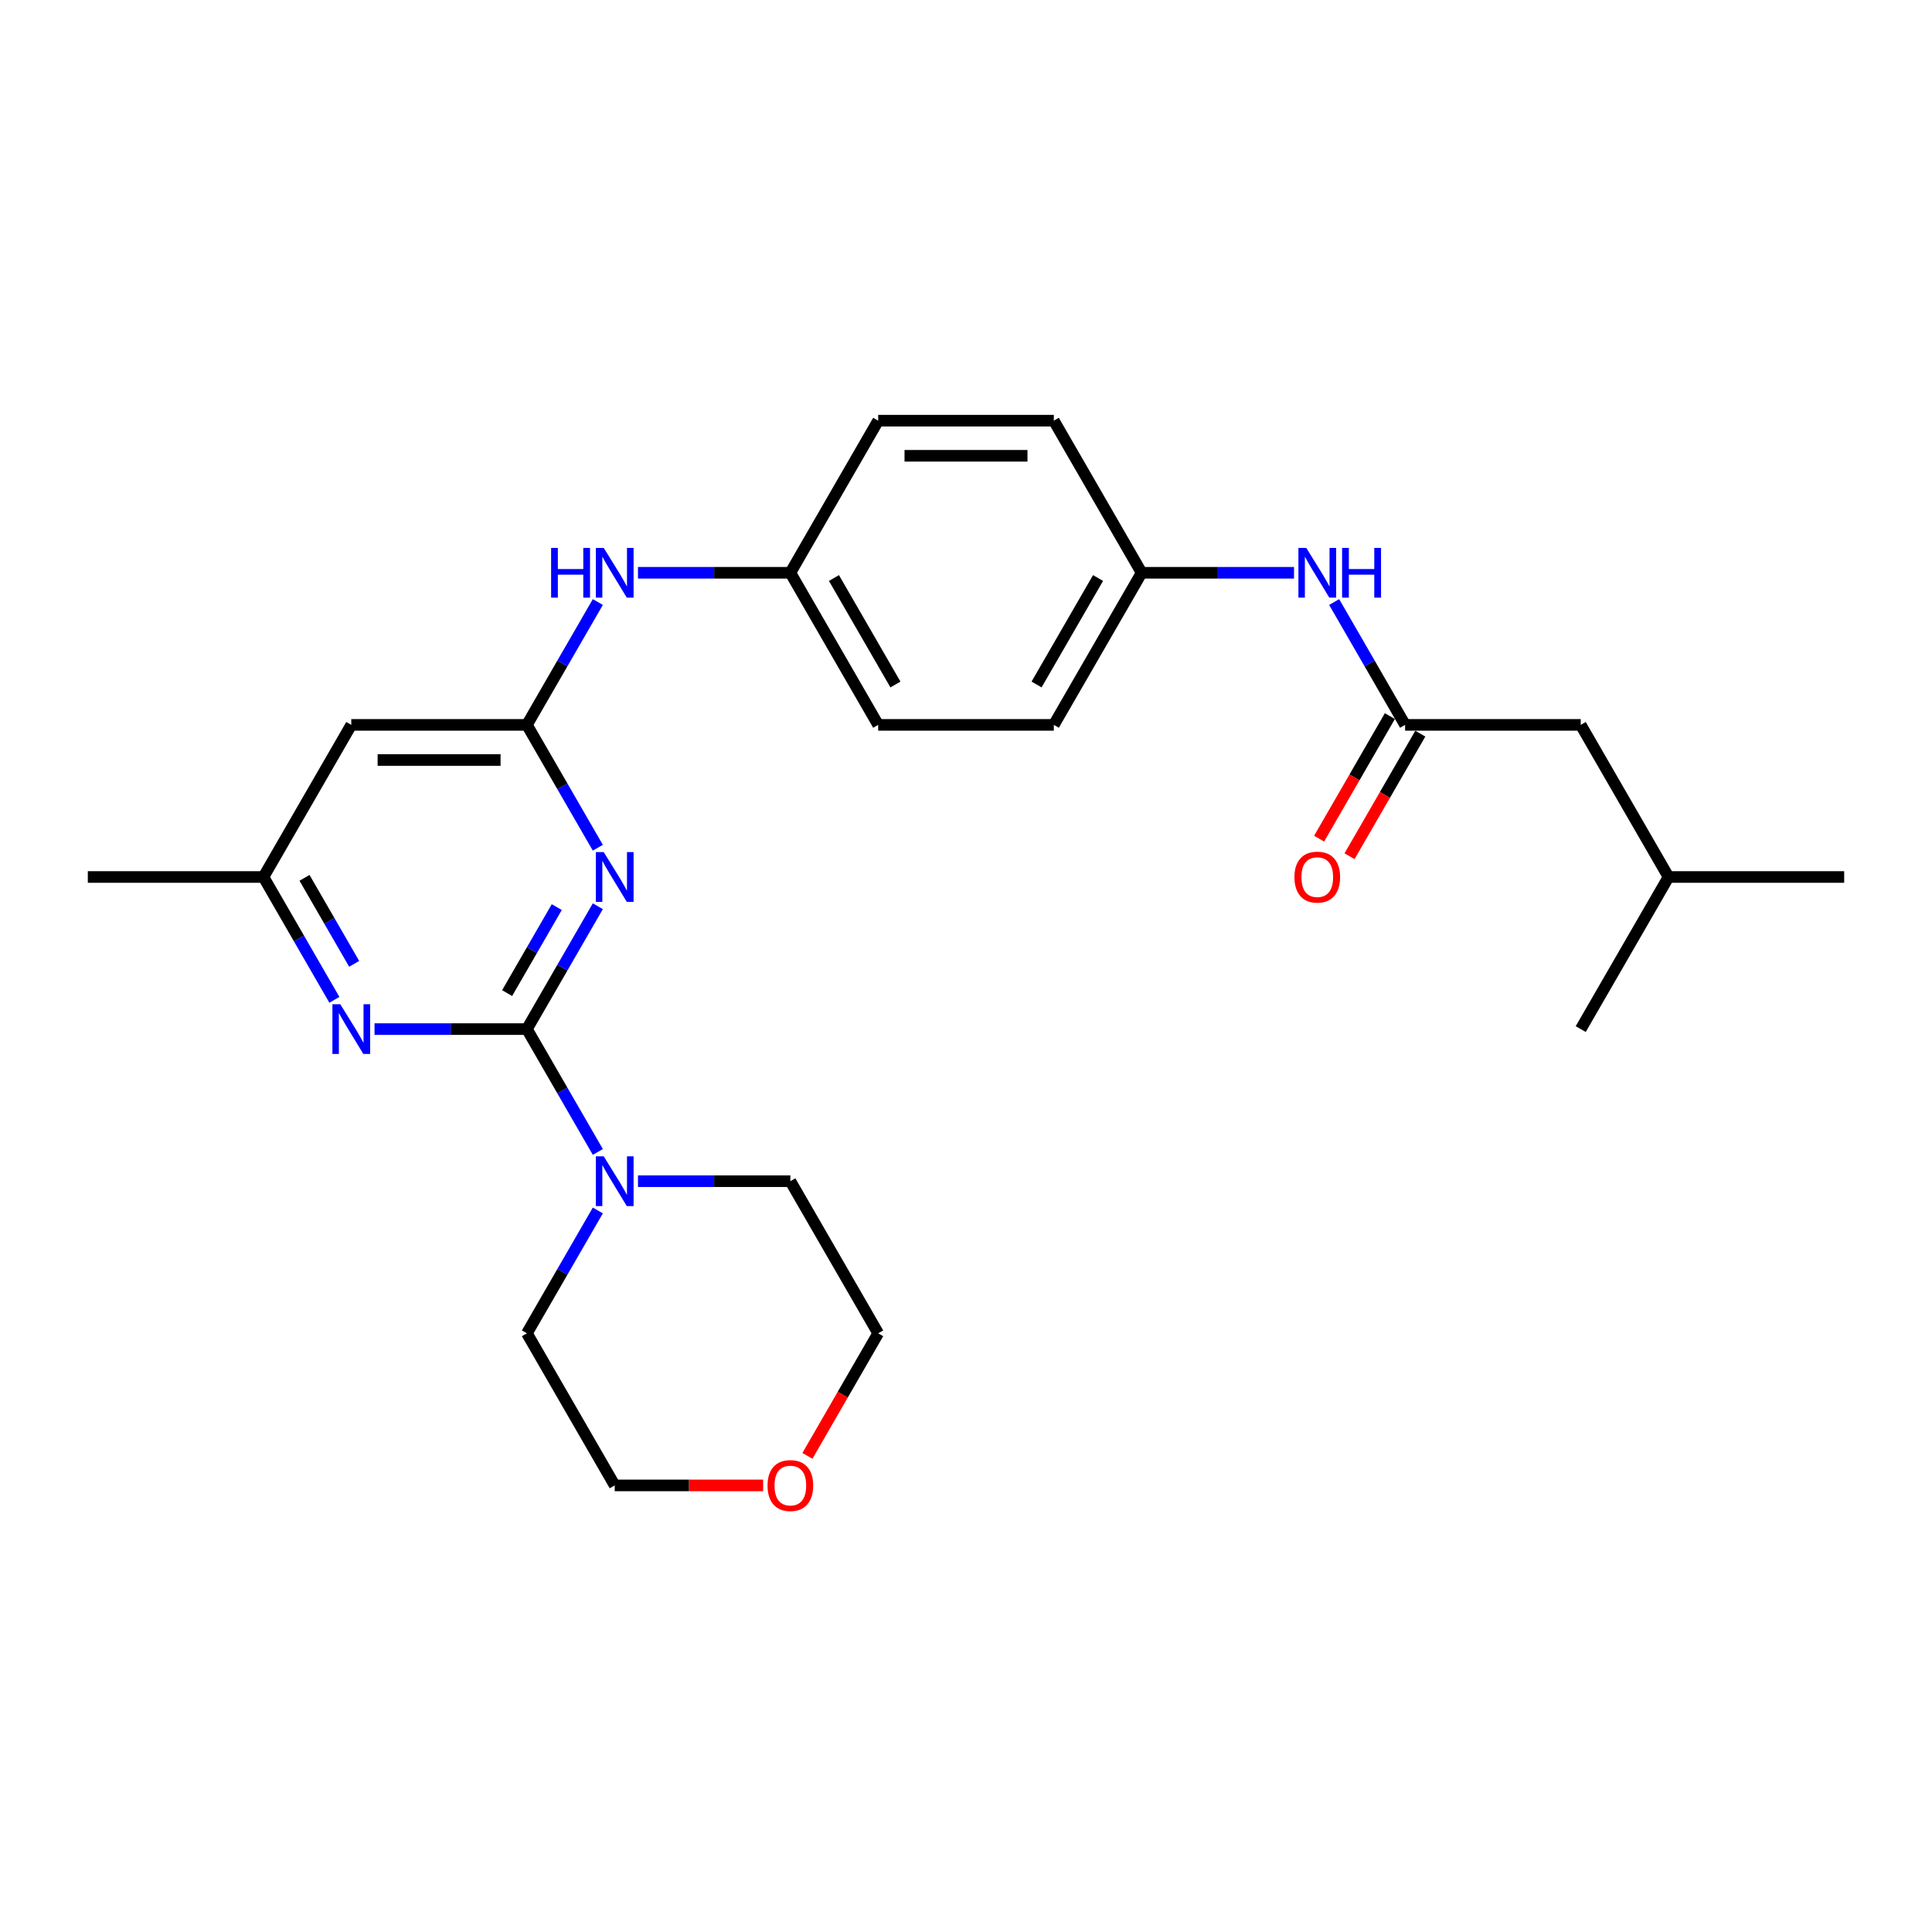 <?xml version='1.0' encoding='iso-8859-1'?>
<svg version='1.1' baseProfile='full'
              xmlns='http://www.w3.org/2000/svg'
                      xmlns:rdkit='http://www.rdkit.org/xml'
                      xmlns:xlink='http://www.w3.org/1999/xlink'
                  xml:space='preserve'
width='1000px' height='1000px' viewBox='0 0 1000 1000'>
<!-- END OF HEADER -->
<rect style='opacity:1.0;fill:#FFFFFF;stroke:none' width='1000' height='1000' x='0' y='0'> </rect>
<path class='bond-0' d='M 272.727,532.656 L 291.082,500.864' style='fill:none;fill-rule:evenodd;stroke:#000000;stroke-width:6px;stroke-linecap:butt;stroke-linejoin:miter;stroke-opacity:1' />
<path class='bond-0' d='M 291.082,500.864 L 309.438,469.072' style='fill:none;fill-rule:evenodd;stroke:#0000FF;stroke-width:6px;stroke-linecap:butt;stroke-linejoin:miter;stroke-opacity:1' />
<path class='bond-0' d='M 262.488,514.027 L 275.337,491.773' style='fill:none;fill-rule:evenodd;stroke:#000000;stroke-width:6px;stroke-linecap:butt;stroke-linejoin:miter;stroke-opacity:1' />
<path class='bond-0' d='M 275.337,491.773 L 288.185,469.518' style='fill:none;fill-rule:evenodd;stroke:#0000FF;stroke-width:6px;stroke-linecap:butt;stroke-linejoin:miter;stroke-opacity:1' />
<path class='bond-2' d='M 272.727,532.656 L 233.291,532.656' style='fill:none;fill-rule:evenodd;stroke:#000000;stroke-width:6px;stroke-linecap:butt;stroke-linejoin:miter;stroke-opacity:1' />
<path class='bond-2' d='M 233.291,532.656 L 193.855,532.656' style='fill:none;fill-rule:evenodd;stroke:#0000FF;stroke-width:6px;stroke-linecap:butt;stroke-linejoin:miter;stroke-opacity:1' />
<path class='bond-3' d='M 272.727,532.656 L 291.082,564.448' style='fill:none;fill-rule:evenodd;stroke:#000000;stroke-width:6px;stroke-linecap:butt;stroke-linejoin:miter;stroke-opacity:1' />
<path class='bond-3' d='M 291.082,564.448 L 309.438,596.24' style='fill:none;fill-rule:evenodd;stroke:#0000FF;stroke-width:6px;stroke-linecap:butt;stroke-linejoin:miter;stroke-opacity:1' />
<path class='bond-1' d='M 309.438,438.781 L 291.082,406.989' style='fill:none;fill-rule:evenodd;stroke:#0000FF;stroke-width:6px;stroke-linecap:butt;stroke-linejoin:miter;stroke-opacity:1' />
<path class='bond-1' d='M 291.082,406.989 L 272.727,375.197' style='fill:none;fill-rule:evenodd;stroke:#000000;stroke-width:6px;stroke-linecap:butt;stroke-linejoin:miter;stroke-opacity:1' />
<path class='bond-6' d='M 272.727,375.197 L 291.082,343.404' style='fill:none;fill-rule:evenodd;stroke:#000000;stroke-width:6px;stroke-linecap:butt;stroke-linejoin:miter;stroke-opacity:1' />
<path class='bond-6' d='M 291.082,343.404 L 309.438,311.612' style='fill:none;fill-rule:evenodd;stroke:#0000FF;stroke-width:6px;stroke-linecap:butt;stroke-linejoin:miter;stroke-opacity:1' />
<path class='bond-27' d='M 272.727,375.197 L 181.818,375.197' style='fill:none;fill-rule:evenodd;stroke:#000000;stroke-width:6px;stroke-linecap:butt;stroke-linejoin:miter;stroke-opacity:1' />
<path class='bond-27' d='M 259.091,393.378 L 195.455,393.378' style='fill:none;fill-rule:evenodd;stroke:#000000;stroke-width:6px;stroke-linecap:butt;stroke-linejoin:miter;stroke-opacity:1' />
<path class='bond-7' d='M 173.074,517.51 L 154.719,485.718' style='fill:none;fill-rule:evenodd;stroke:#0000FF;stroke-width:6px;stroke-linecap:butt;stroke-linejoin:miter;stroke-opacity:1' />
<path class='bond-7' d='M 154.719,485.718 L 136.364,453.926' style='fill:none;fill-rule:evenodd;stroke:#000000;stroke-width:6px;stroke-linecap:butt;stroke-linejoin:miter;stroke-opacity:1' />
<path class='bond-7' d='M 183.313,498.882 L 170.465,476.627' style='fill:none;fill-rule:evenodd;stroke:#0000FF;stroke-width:6px;stroke-linecap:butt;stroke-linejoin:miter;stroke-opacity:1' />
<path class='bond-7' d='M 170.465,476.627 L 157.616,454.373' style='fill:none;fill-rule:evenodd;stroke:#000000;stroke-width:6px;stroke-linecap:butt;stroke-linejoin:miter;stroke-opacity:1' />
<path class='bond-18' d='M 330.218,611.385 L 369.655,611.385' style='fill:none;fill-rule:evenodd;stroke:#0000FF;stroke-width:6px;stroke-linecap:butt;stroke-linejoin:miter;stroke-opacity:1' />
<path class='bond-18' d='M 369.655,611.385 L 409.091,611.385' style='fill:none;fill-rule:evenodd;stroke:#000000;stroke-width:6px;stroke-linecap:butt;stroke-linejoin:miter;stroke-opacity:1' />
<path class='bond-19' d='M 309.438,626.531 L 291.082,658.323' style='fill:none;fill-rule:evenodd;stroke:#0000FF;stroke-width:6px;stroke-linecap:butt;stroke-linejoin:miter;stroke-opacity:1' />
<path class='bond-19' d='M 291.082,658.323 L 272.727,690.115' style='fill:none;fill-rule:evenodd;stroke:#000000;stroke-width:6px;stroke-linecap:butt;stroke-linejoin:miter;stroke-opacity:1' />
<path class='bond-4' d='M 181.818,375.197 L 136.364,453.926' style='fill:none;fill-rule:evenodd;stroke:#000000;stroke-width:6px;stroke-linecap:butt;stroke-linejoin:miter;stroke-opacity:1' />
<path class='bond-5' d='M 727.273,375.197 L 708.918,343.404' style='fill:none;fill-rule:evenodd;stroke:#000000;stroke-width:6px;stroke-linecap:butt;stroke-linejoin:miter;stroke-opacity:1' />
<path class='bond-5' d='M 708.918,343.404 L 690.562,311.612' style='fill:none;fill-rule:evenodd;stroke:#0000FF;stroke-width:6px;stroke-linecap:butt;stroke-linejoin:miter;stroke-opacity:1' />
<path class='bond-9' d='M 719.4,370.651 L 701.087,402.37' style='fill:none;fill-rule:evenodd;stroke:#000000;stroke-width:6px;stroke-linecap:butt;stroke-linejoin:miter;stroke-opacity:1' />
<path class='bond-9' d='M 701.087,402.37 L 682.773,434.09' style='fill:none;fill-rule:evenodd;stroke:#FF0000;stroke-width:6px;stroke-linecap:butt;stroke-linejoin:miter;stroke-opacity:1' />
<path class='bond-9' d='M 735.146,379.742 L 716.833,411.461' style='fill:none;fill-rule:evenodd;stroke:#000000;stroke-width:6px;stroke-linecap:butt;stroke-linejoin:miter;stroke-opacity:1' />
<path class='bond-9' d='M 716.833,411.461 L 698.519,443.181' style='fill:none;fill-rule:evenodd;stroke:#FF0000;stroke-width:6px;stroke-linecap:butt;stroke-linejoin:miter;stroke-opacity:1' />
<path class='bond-11' d='M 727.273,375.197 L 818.182,375.197' style='fill:none;fill-rule:evenodd;stroke:#000000;stroke-width:6px;stroke-linecap:butt;stroke-linejoin:miter;stroke-opacity:1' />
<path class='bond-12' d='M 330.218,296.467 L 369.655,296.467' style='fill:none;fill-rule:evenodd;stroke:#0000FF;stroke-width:6px;stroke-linecap:butt;stroke-linejoin:miter;stroke-opacity:1' />
<path class='bond-12' d='M 369.655,296.467 L 409.091,296.467' style='fill:none;fill-rule:evenodd;stroke:#000000;stroke-width:6px;stroke-linecap:butt;stroke-linejoin:miter;stroke-opacity:1' />
<path class='bond-23' d='M 136.364,453.926 L 45.455,453.926' style='fill:none;fill-rule:evenodd;stroke:#000000;stroke-width:6px;stroke-linecap:butt;stroke-linejoin:miter;stroke-opacity:1' />
<path class='bond-8' d='M 669.782,296.467 L 630.345,296.467' style='fill:none;fill-rule:evenodd;stroke:#0000FF;stroke-width:6px;stroke-linecap:butt;stroke-linejoin:miter;stroke-opacity:1' />
<path class='bond-8' d='M 630.345,296.467 L 590.909,296.467' style='fill:none;fill-rule:evenodd;stroke:#000000;stroke-width:6px;stroke-linecap:butt;stroke-linejoin:miter;stroke-opacity:1' />
<path class='bond-10' d='M 395,768.844 L 356.591,768.844' style='fill:none;fill-rule:evenodd;stroke:#FF0000;stroke-width:6px;stroke-linecap:butt;stroke-linejoin:miter;stroke-opacity:1' />
<path class='bond-10' d='M 356.591,768.844 L 318.182,768.844' style='fill:none;fill-rule:evenodd;stroke:#000000;stroke-width:6px;stroke-linecap:butt;stroke-linejoin:miter;stroke-opacity:1' />
<path class='bond-26' d='M 417.919,753.554 L 436.232,721.834' style='fill:none;fill-rule:evenodd;stroke:#FF0000;stroke-width:6px;stroke-linecap:butt;stroke-linejoin:miter;stroke-opacity:1' />
<path class='bond-26' d='M 436.232,721.834 L 454.545,690.115' style='fill:none;fill-rule:evenodd;stroke:#000000;stroke-width:6px;stroke-linecap:butt;stroke-linejoin:miter;stroke-opacity:1' />
<path class='bond-22' d='M 818.182,375.197 L 863.636,453.926' style='fill:none;fill-rule:evenodd;stroke:#000000;stroke-width:6px;stroke-linecap:butt;stroke-linejoin:miter;stroke-opacity:1' />
<path class='bond-14' d='M 409.091,296.467 L 454.545,217.737' style='fill:none;fill-rule:evenodd;stroke:#000000;stroke-width:6px;stroke-linecap:butt;stroke-linejoin:miter;stroke-opacity:1' />
<path class='bond-16' d='M 409.091,296.467 L 454.545,375.197' style='fill:none;fill-rule:evenodd;stroke:#000000;stroke-width:6px;stroke-linecap:butt;stroke-linejoin:miter;stroke-opacity:1' />
<path class='bond-16' d='M 431.655,299.185 L 463.473,354.296' style='fill:none;fill-rule:evenodd;stroke:#000000;stroke-width:6px;stroke-linecap:butt;stroke-linejoin:miter;stroke-opacity:1' />
<path class='bond-13' d='M 590.909,296.467 L 545.455,375.197' style='fill:none;fill-rule:evenodd;stroke:#000000;stroke-width:6px;stroke-linecap:butt;stroke-linejoin:miter;stroke-opacity:1' />
<path class='bond-13' d='M 568.345,299.185 L 536.527,354.296' style='fill:none;fill-rule:evenodd;stroke:#000000;stroke-width:6px;stroke-linecap:butt;stroke-linejoin:miter;stroke-opacity:1' />
<path class='bond-28' d='M 590.909,296.467 L 545.455,217.737' style='fill:none;fill-rule:evenodd;stroke:#000000;stroke-width:6px;stroke-linecap:butt;stroke-linejoin:miter;stroke-opacity:1' />
<path class='bond-17' d='M 454.545,217.737 L 545.455,217.737' style='fill:none;fill-rule:evenodd;stroke:#000000;stroke-width:6px;stroke-linecap:butt;stroke-linejoin:miter;stroke-opacity:1' />
<path class='bond-17' d='M 468.182,235.919 L 531.818,235.919' style='fill:none;fill-rule:evenodd;stroke:#000000;stroke-width:6px;stroke-linecap:butt;stroke-linejoin:miter;stroke-opacity:1' />
<path class='bond-15' d='M 545.455,375.197 L 454.545,375.197' style='fill:none;fill-rule:evenodd;stroke:#000000;stroke-width:6px;stroke-linecap:butt;stroke-linejoin:miter;stroke-opacity:1' />
<path class='bond-21' d='M 409.091,611.385 L 454.545,690.115' style='fill:none;fill-rule:evenodd;stroke:#000000;stroke-width:6px;stroke-linecap:butt;stroke-linejoin:miter;stroke-opacity:1' />
<path class='bond-20' d='M 272.727,690.115 L 318.182,768.844' style='fill:none;fill-rule:evenodd;stroke:#000000;stroke-width:6px;stroke-linecap:butt;stroke-linejoin:miter;stroke-opacity:1' />
<path class='bond-24' d='M 863.636,453.926 L 954.545,453.926' style='fill:none;fill-rule:evenodd;stroke:#000000;stroke-width:6px;stroke-linecap:butt;stroke-linejoin:miter;stroke-opacity:1' />
<path class='bond-25' d='M 863.636,453.926 L 818.182,532.656' style='fill:none;fill-rule:evenodd;stroke:#000000;stroke-width:6px;stroke-linecap:butt;stroke-linejoin:miter;stroke-opacity:1' />
<path  class='atom-1' d='M 312.491 441.053
L 320.927 454.69
Q 321.764 456.035, 323.109 458.472
Q 324.455 460.908, 324.527 461.053
L 324.527 441.053
L 327.945 441.053
L 327.945 466.799
L 324.418 466.799
L 315.364 451.89
Q 314.309 450.144, 313.182 448.144
Q 312.091 446.144, 311.764 445.526
L 311.764 466.799
L 308.418 466.799
L 308.418 441.053
L 312.491 441.053
' fill='#0000FF'/>
<path  class='atom-3' d='M 176.127 519.783
L 184.564 533.419
Q 185.4 534.765, 186.745 537.201
Q 188.091 539.638, 188.164 539.783
L 188.164 519.783
L 191.582 519.783
L 191.582 545.528
L 188.055 545.528
L 179 530.619
Q 177.945 528.874, 176.818 526.874
Q 175.727 524.874, 175.4 524.256
L 175.4 545.528
L 172.055 545.528
L 172.055 519.783
L 176.127 519.783
' fill='#0000FF'/>
<path  class='atom-4' d='M 312.491 598.513
L 320.927 612.149
Q 321.764 613.494, 323.109 615.931
Q 324.455 618.367, 324.527 618.513
L 324.527 598.513
L 327.945 598.513
L 327.945 624.258
L 324.418 624.258
L 315.364 609.349
Q 314.309 607.603, 313.182 605.603
Q 312.091 603.603, 311.764 602.985
L 311.764 624.258
L 308.418 624.258
L 308.418 598.513
L 312.491 598.513
' fill='#0000FF'/>
<path  class='atom-7' d='M 285.255 283.594
L 288.745 283.594
L 288.745 294.54
L 301.909 294.54
L 301.909 283.594
L 305.4 283.594
L 305.4 309.34
L 301.909 309.34
L 301.909 297.449
L 288.745 297.449
L 288.745 309.34
L 285.255 309.34
L 285.255 283.594
' fill='#0000FF'/>
<path  class='atom-7' d='M 312.491 283.594
L 320.927 297.231
Q 321.764 298.576, 323.109 301.012
Q 324.455 303.449, 324.527 303.594
L 324.527 283.594
L 327.945 283.594
L 327.945 309.34
L 324.418 309.34
L 315.364 294.431
Q 314.309 292.685, 313.182 290.685
Q 312.091 288.685, 311.764 288.067
L 311.764 309.34
L 308.418 309.34
L 308.418 283.594
L 312.491 283.594
' fill='#0000FF'/>
<path  class='atom-9' d='M 676.127 283.594
L 684.564 297.231
Q 685.4 298.576, 686.745 301.012
Q 688.091 303.449, 688.164 303.594
L 688.164 283.594
L 691.582 283.594
L 691.582 309.34
L 688.055 309.34
L 679 294.431
Q 677.945 292.685, 676.818 290.685
Q 675.727 288.685, 675.4 288.067
L 675.4 309.34
L 672.055 309.34
L 672.055 283.594
L 676.127 283.594
' fill='#0000FF'/>
<path  class='atom-9' d='M 694.673 283.594
L 698.164 283.594
L 698.164 294.54
L 711.327 294.54
L 711.327 283.594
L 714.818 283.594
L 714.818 309.34
L 711.327 309.34
L 711.327 297.449
L 698.164 297.449
L 698.164 309.34
L 694.673 309.34
L 694.673 283.594
' fill='#0000FF'/>
<path  class='atom-10' d='M 670 453.999
Q 670 447.817, 673.055 444.362
Q 676.109 440.908, 681.818 440.908
Q 687.527 440.908, 690.582 444.362
Q 693.636 447.817, 693.636 453.999
Q 693.636 460.253, 690.545 463.817
Q 687.455 467.344, 681.818 467.344
Q 676.145 467.344, 673.055 463.817
Q 670 460.29, 670 453.999
M 681.818 464.435
Q 685.745 464.435, 687.855 461.817
Q 690 459.162, 690 453.999
Q 690 448.944, 687.855 446.399
Q 685.745 443.817, 681.818 443.817
Q 677.891 443.817, 675.745 446.362
Q 673.636 448.908, 673.636 453.999
Q 673.636 459.199, 675.745 461.817
Q 677.891 464.435, 681.818 464.435
' fill='#FF0000'/>
<path  class='atom-11' d='M 397.273 768.917
Q 397.273 762.735, 400.327 759.281
Q 403.382 755.826, 409.091 755.826
Q 414.8 755.826, 417.855 759.281
Q 420.909 762.735, 420.909 768.917
Q 420.909 775.172, 417.818 778.735
Q 414.727 782.263, 409.091 782.263
Q 403.418 782.263, 400.327 778.735
Q 397.273 775.208, 397.273 768.917
M 409.091 779.354
Q 413.018 779.354, 415.127 776.735
Q 417.273 774.081, 417.273 768.917
Q 417.273 763.863, 415.127 761.317
Q 413.018 758.735, 409.091 758.735
Q 405.164 758.735, 403.018 761.281
Q 400.909 763.826, 400.909 768.917
Q 400.909 774.117, 403.018 776.735
Q 405.164 779.354, 409.091 779.354
' fill='#FF0000'/>
</svg>
